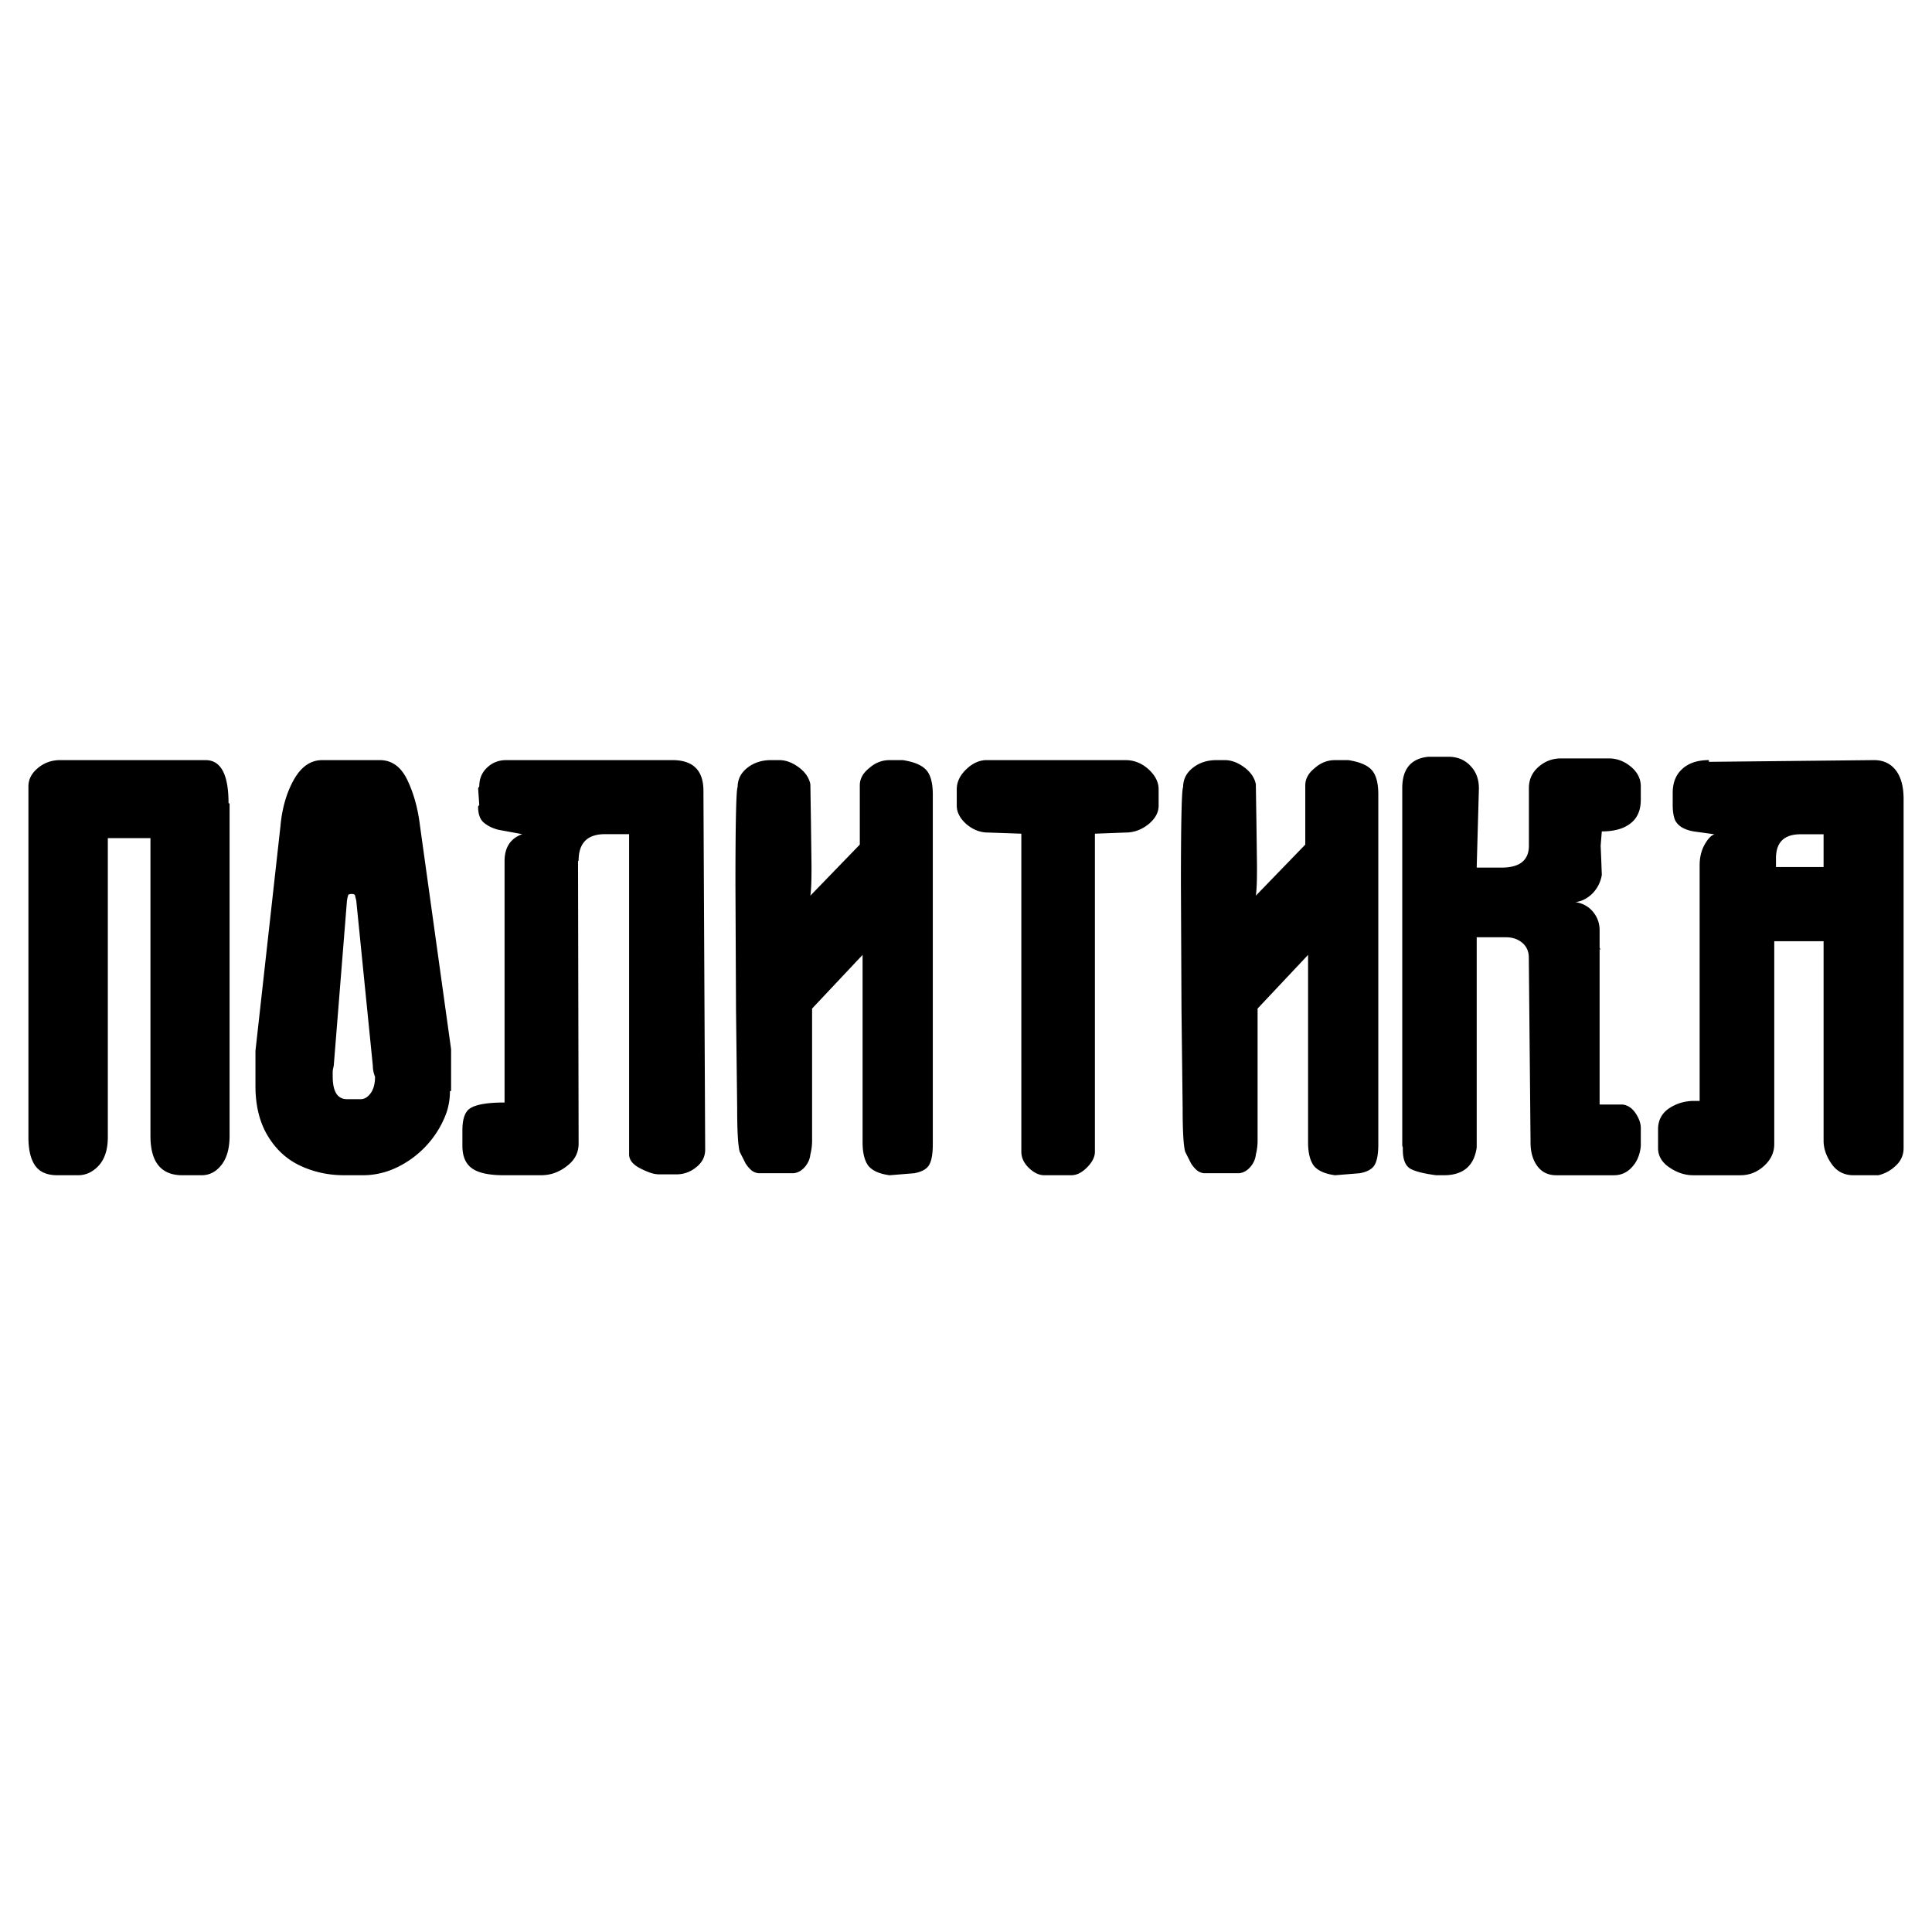 <svg xmlns="http://www.w3.org/2000/svg" width="2500" height="2500" viewBox="0 0 192.756 192.756"><g fill-rule="evenodd" clip-rule="evenodd"><path fill="#fff" d="M0 0h192.756v192.756H0V0z"/><path d="M20.164 75.837H5.999c-.841 0-1.577.258-2.208.783-.641.526-.956 1.138-.956 1.845v34.983c0 1.242.22 2.199.669 2.84s1.185.965 2.217.965h2.065c.803 0 1.5-.334 2.093-.994.583-.66.879-1.596.879-2.811v-29.83h4.253v29.716c0 2.609 1.061 3.92 3.192 3.92h1.902c.803 0 1.472-.354 2.007-1.051.535-.699.793-1.654.793-2.869V80.177l-.105-.058c0-2.858-.765-4.282-2.294-4.282h-.342zM35.008 89.19c.115 0 .191.009.239.019.048.01.096.028.153.066l.143.564 1.654 16.488c0 .344.067.707.22 1.1 0 .688-.143 1.232-.43 1.635-.296.4-.621.602-.994.602h-1.376c-.956 0-1.424-.764-1.424-2.293v-.449c0-.115.038-.307.105-.594l1.319-16.488.057-.306.086-.287.248-.057zm2.887-13.353H32.15c-1.157 0-2.093.649-2.83 1.95-.727 1.291-1.176 2.839-1.338 4.626l-2.495 22.434V108.345c0 1.939.402 3.594 1.205 4.941.803 1.357 1.883 2.361 3.231 3.002 1.357.641 2.829.965 4.416.965h1.873c1.453 0 2.839-.402 4.158-1.195a9.777 9.777 0 0 0 3.24-3.145 9.43 9.43 0 0 0 .965-1.988c.21-.65.316-1.348.316-2.074h.114v-4.168L41.9 82.366c-.21-1.721-.631-3.24-1.262-4.55-.631-1.319-1.548-1.979-2.743-1.979zm29.01 0H50.503c-.746 0-1.386.248-1.902.745-.525.488-.784 1.119-.784 1.883l-.057.085-.058.086.115 1.682c-.077.077-.115.125-.115.163 0 .746.191 1.281.574 1.596.382.325.86.555 1.443.708l2.38.439c-1.176.43-1.759 1.329-1.759 2.696V109.997c-1.72 0-2.868.201-3.451.594-.506.334-.755 1.061-.755 2.18v1.539c0 1.051.315 1.795.956 2.254.631.459 1.692.689 3.192.689h3.661c.507 0 .985-.076 1.415-.238.44-.164.86-.393 1.252-.719.746-.572 1.119-1.309 1.119-2.207v-.172l-.058-27.997.058-.058c0-1.759.879-2.638 2.628-2.638H62.766v31.954c0 .525.344.975 1.032 1.348.344.182.679.334 1.022.459.344.123.679.182.994.182h1.654c.746 0 1.415-.238 1.998-.717.593-.469.889-1.053.889-1.75v-.162l-.172-35.366v-.258c0-2.055-1.032-3.078-3.106-3.078h-.172v.001zm12.273 41.216H75.67a1.365 1.365 0 0 1-.727-.314 3.156 3.156 0 0 1-.554-.66l-.593-1.176c-.172-.67-.248-2.113-.248-4.311l-.115-9.807-.058-12.512c0-6.29.077-9.54.22-9.75 0-.783.334-1.424.984-1.931s1.434-.755 2.352-.755h.812c.66 0 1.3.239 1.95.717.641.478 1.032 1.042 1.157 1.692l.057 3.67.058 4.53c0 .803-.01 1.424-.029 1.854s-.048.784-.086 1.061l4.932-5.095V78.36c0-.659.315-1.233.956-1.74.592-.525 1.271-.783 2.017-.783h1.31c1.128.172 1.902.497 2.342.984.439.478.659 1.3.659 2.456v34.869c0 .947-.114 1.635-.354 2.057-.229.42-.727.707-1.491.85l-2.466.201c-1.013-.135-1.721-.449-2.132-.957-.373-.516-.563-1.289-.563-2.322V95.27l-5.038 5.354v13.189c0 .459-.057.918-.172 1.367-.048.469-.239.879-.554 1.252-.315.363-.688.574-1.118.621zm33.111-41.216c.859 0 1.625.306 2.293.908.67.611 1.014 1.28 1.014 2.007v1.625c0 .688-.344 1.31-1.023 1.864-.688.545-1.443.822-2.283.822l-3.051.115v31.724c0 .525-.258 1.041-.783 1.568a3.048 3.048 0 0 1-.803.602 1.832 1.832 0 0 1-.822.182h-2.639c-.516 0-1.031-.238-1.539-.727-.506-.488-.754-1.033-.754-1.625V83.178l-1.625-.058-1.711-.058c-.766 0-1.482-.277-2.151-.841-.641-.573-.956-1.195-.956-1.845v.105-1.73c0-.727.315-1.396.956-2.007.631-.603 1.309-.908 2.036-.908h13.841v.001zm11.336 41.216h-3.508a1.358 1.358 0 0 1-.727-.314 3.16 3.16 0 0 1-.555-.66l-.594-1.176c-.172-.67-.248-2.113-.248-4.311l-.115-9.807-.057-12.512c0-6.29.076-9.54.221-9.75 0-.783.334-1.424.984-1.931s1.434-.755 2.352-.755h.812c.658 0 1.299.239 1.949.717.641.478 1.031 1.042 1.156 1.692l.057 3.67.059 4.53c0 .803-.01 1.424-.029 1.854s-.047.784-.086 1.061l4.932-5.095V78.36c0-.659.316-1.233.957-1.74.592-.525 1.271-.783 2.016-.783h1.311c1.127.172 1.902.497 2.342.984.439.478.66 1.3.66 2.456v34.869c0 .947-.115 1.635-.355 2.057-.229.42-.725.707-1.49.85l-2.467.201c-1.012-.135-1.719-.449-2.131-.957-.373-.516-.564-1.289-.564-2.322V95.27l-5.037 5.354v13.189c0 .459-.057.918-.172 1.367-.047.469-.238.879-.555 1.252-.315.363-.688.574-1.118.621zm19.049-41.551h-.162c-1.74.172-2.609 1.214-2.609 3.135v35.673l.057.172v.219c0 .994.26 1.625.766 1.912.516.277 1.377.486 2.57.641h.756c1.922 0 3.02-.928 3.279-2.771V93.511h2.904c.66 0 1.205.182 1.645.555.439.373.65.87.65 1.481l.172 18.266v.162c0 .957.221 1.74.668 2.352.451.621 1.09.928 1.912.928h5.736c.727 0 1.338-.277 1.834-.842.498-.555.785-1.262.852-2.102v-1.76c0-.469-.172-.965-.525-1.49-.354-.518-.785-.803-1.291-.861h-2.295V94.706h.221c-.152 0-.221-.058-.221-.191V92.804c0-.688-.219-1.3-.658-1.835-.439-.526-1.023-.851-1.75-.966.631-.076 1.215-.373 1.73-.898a3.41 3.41 0 0 0 .898-1.815l-.057-1.539-.059-1.377.115-1.424c1.232 0 2.189-.268 2.867-.803.688-.525 1.023-1.319 1.023-2.361v-1.319c0-.765-.326-1.424-.994-1.979-.66-.544-1.396-.822-2.199-.822h-4.75c-.861 0-1.615.277-2.256.841-.65.564-.965 1.271-.965 2.131v5.735c0 1.463-.918 2.189-2.744 2.189h-2.465l.219-7.81v-.115c0-.898-.277-1.644-.85-2.236-.574-.603-1.301-.899-2.199-.899h-1.825zm39.265 7.733h-2.293c-1.645 0-2.457.803-2.457 2.399v.87h4.75v-3.269zm5.038-7.398c.918 0 1.635.334 2.16 1.003.527.679.785 1.634.785 2.887v34.812c0 .688-.258 1.281-.775 1.758a3.686 3.686 0 0 1-1.748.957h-2.467c-.945 0-1.682-.383-2.207-1.148-.525-.764-.785-1.527-.785-2.293v-19.91h-4.922v20.244c0 .842-.344 1.568-1.023 2.18-.678.621-1.471.928-2.359.928h-4.703c-.822 0-1.615-.258-2.371-.775-.756-.506-1.137-1.156-1.137-1.939v-1.873c0-.898.373-1.598 1.107-2.094.736-.488 1.578-.736 2.506-.736h.535V86.342c0-.784.162-1.472.486-2.055.326-.592.66-.937.994-1.051l-1.816-.249c-.486-.058-.908-.172-1.271-.354a1.83 1.83 0 0 1-.83-.774c-.162-.373-.25-.889-.25-1.539v-1.204c0-1.023.316-1.835.967-2.409.641-.583 1.52-.87 2.646-.87v.172l16.478-.172z"/></g></svg>